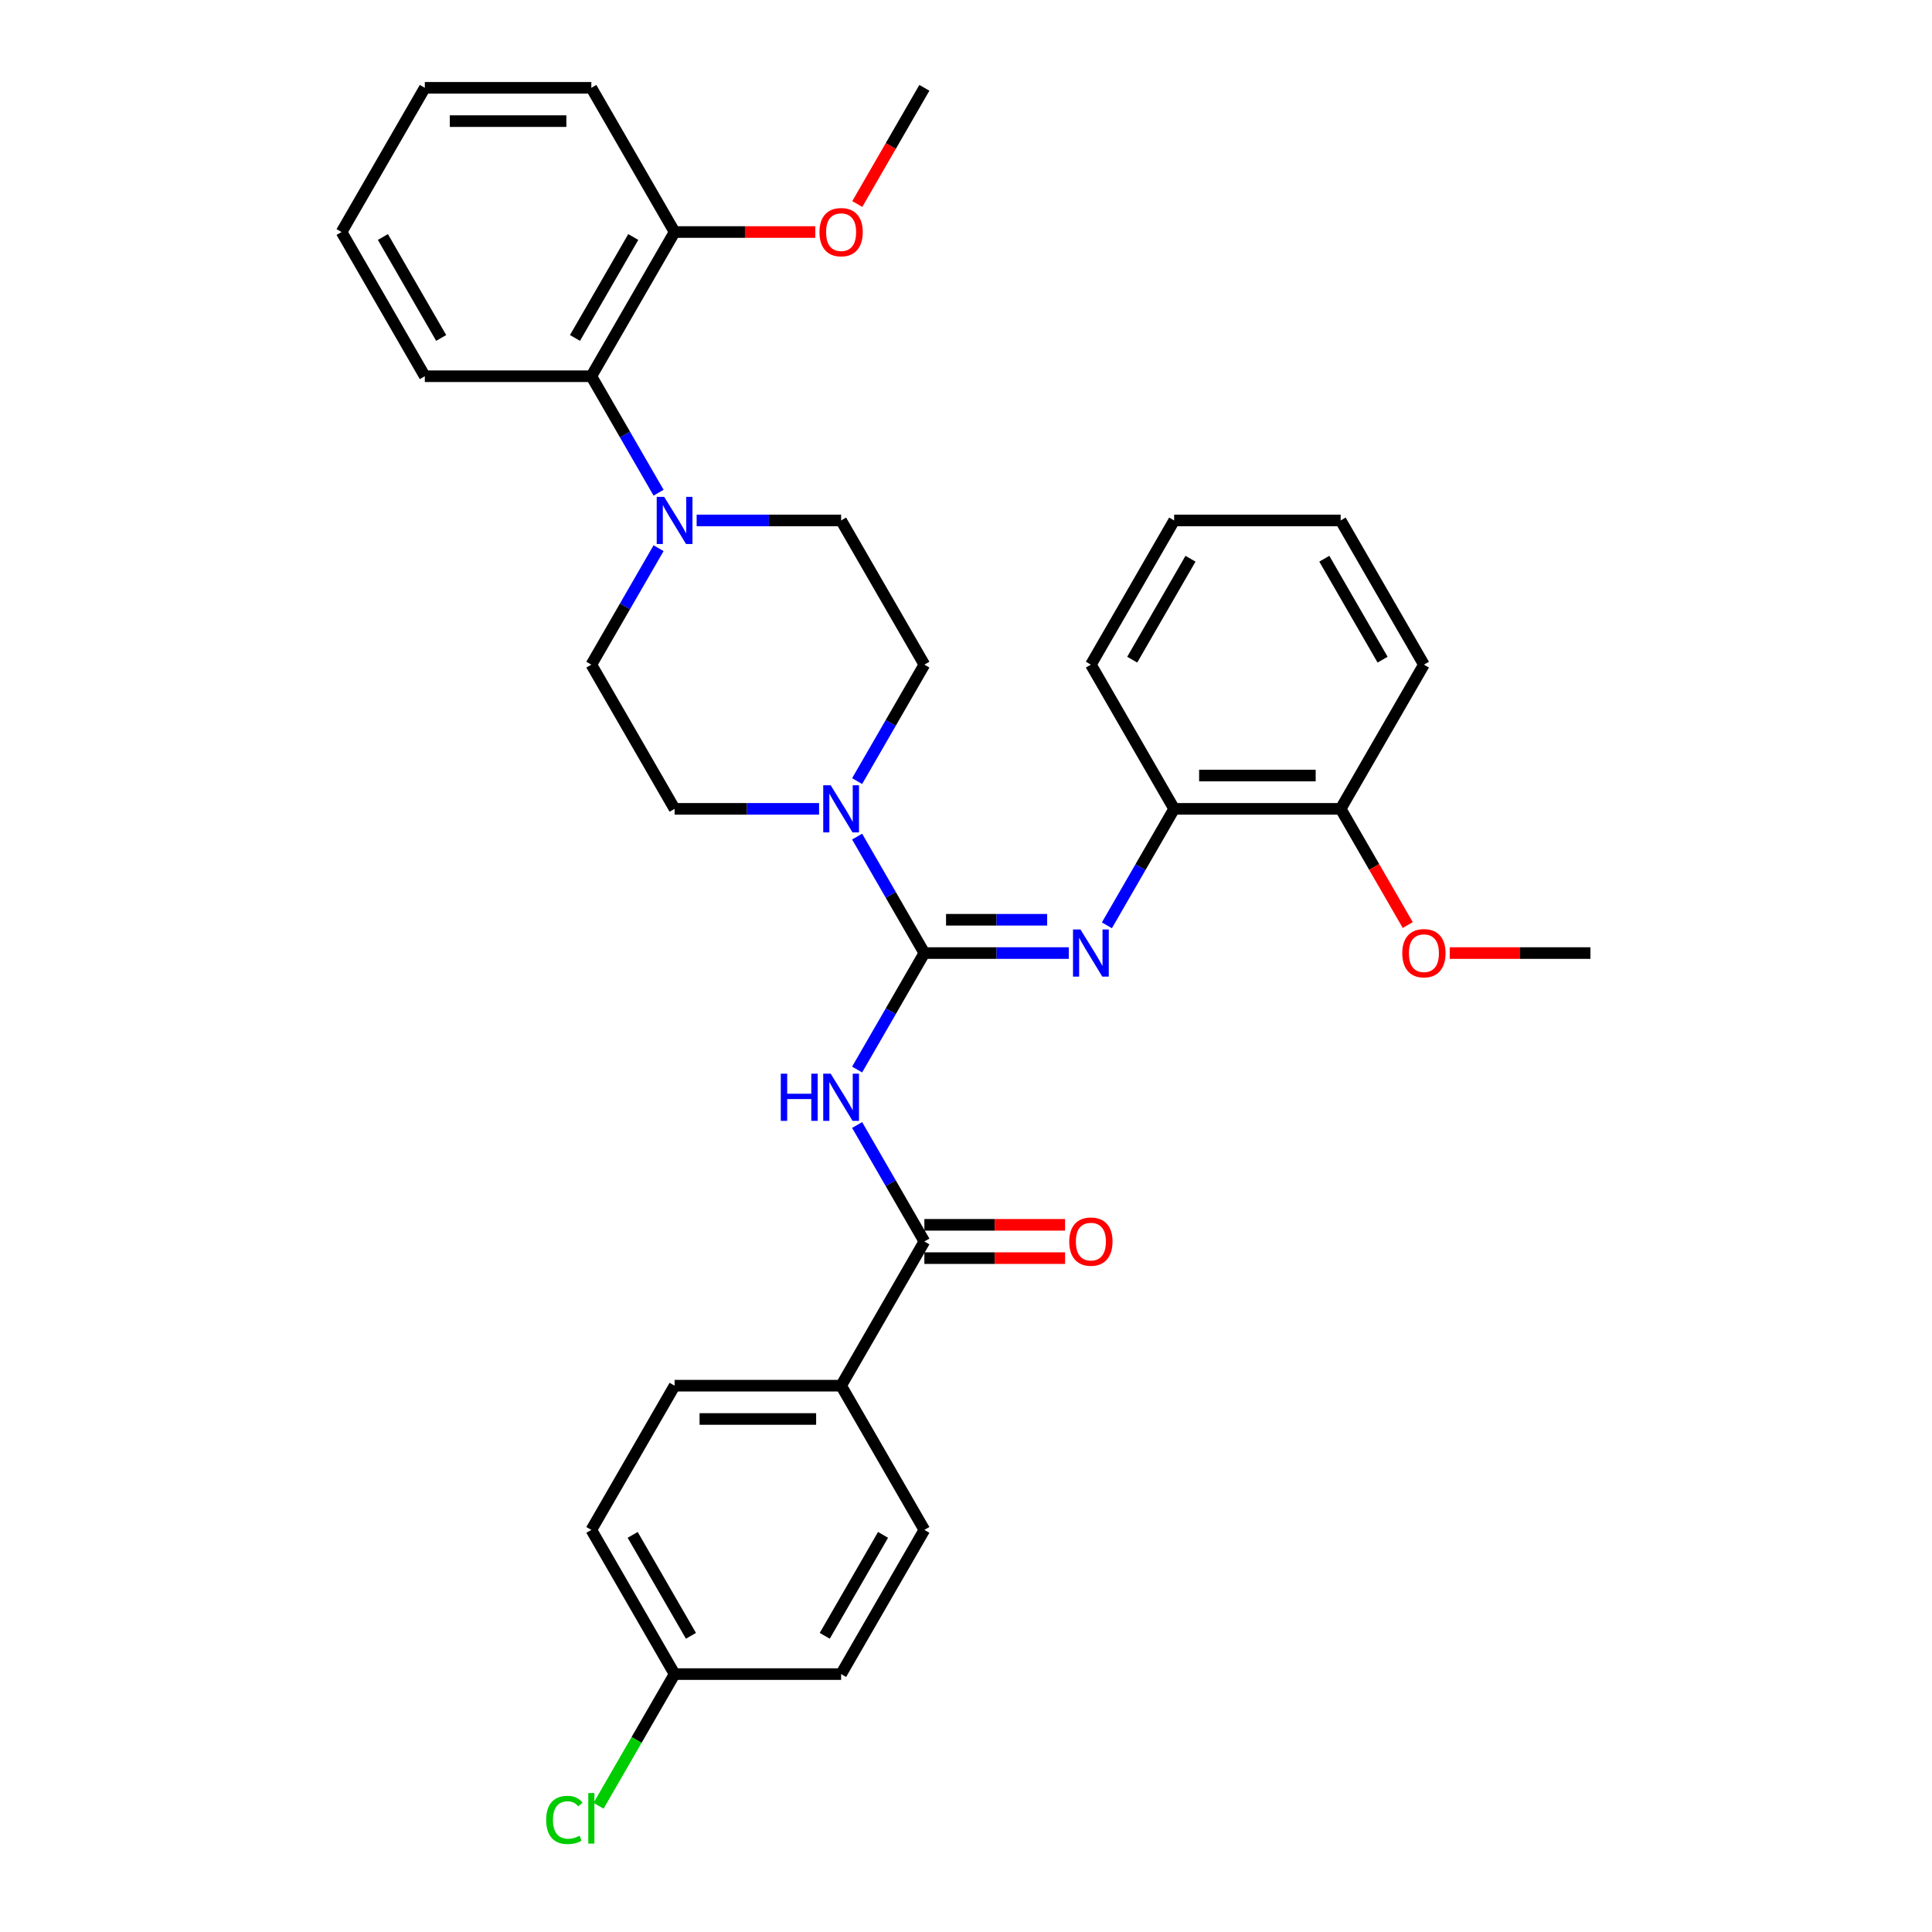 <?xml version='1.0' encoding='iso-8859-1'?>
<svg version='1.1' baseProfile='full'
              xmlns='http://www.w3.org/2000/svg'
                      xmlns:rdkit='http://www.rdkit.org/xml'
                      xmlns:xlink='http://www.w3.org/1999/xlink'
                  xml:space='preserve'
width='1000px' height='1000px' viewBox='0 0 1000 1000'>
<!-- END OF HEADER -->
<rect style='opacity:1.0;fill:#FFFFFF;stroke:none' width='1000' height='1000' x='0' y='0'> </rect>
<path class='bond-0' d='M 478.453,493.303 L 461.051,523.444' style='fill:none;fill-rule:evenodd;stroke:#000000;stroke-width:6px;stroke-linecap:butt;stroke-linejoin:miter;stroke-opacity:1' />
<path class='bond-0' d='M 461.051,523.444 L 443.649,553.586' style='fill:none;fill-rule:evenodd;stroke:#0000FF;stroke-width:6px;stroke-linecap:butt;stroke-linejoin:miter;stroke-opacity:1' />
<path class='bond-1' d='M 478.453,493.303 L 515.841,493.303' style='fill:none;fill-rule:evenodd;stroke:#000000;stroke-width:6px;stroke-linecap:butt;stroke-linejoin:miter;stroke-opacity:1' />
<path class='bond-1' d='M 515.841,493.303 L 553.23,493.303' style='fill:none;fill-rule:evenodd;stroke:#0000FF;stroke-width:6px;stroke-linecap:butt;stroke-linejoin:miter;stroke-opacity:1' />
<path class='bond-1' d='M 489.669,476.065 L 515.841,476.065' style='fill:none;fill-rule:evenodd;stroke:#000000;stroke-width:6px;stroke-linecap:butt;stroke-linejoin:miter;stroke-opacity:1' />
<path class='bond-1' d='M 515.841,476.065 L 542.013,476.065' style='fill:none;fill-rule:evenodd;stroke:#0000FF;stroke-width:6px;stroke-linecap:butt;stroke-linejoin:miter;stroke-opacity:1' />
<path class='bond-2' d='M 478.453,493.303 L 461.051,463.162' style='fill:none;fill-rule:evenodd;stroke:#000000;stroke-width:6px;stroke-linecap:butt;stroke-linejoin:miter;stroke-opacity:1' />
<path class='bond-2' d='M 461.051,463.162 L 443.649,433.021' style='fill:none;fill-rule:evenodd;stroke:#0000FF;stroke-width:6px;stroke-linecap:butt;stroke-linejoin:miter;stroke-opacity:1' />
<path class='bond-3' d='M 443.649,582.304 L 461.051,612.445' style='fill:none;fill-rule:evenodd;stroke:#0000FF;stroke-width:6px;stroke-linecap:butt;stroke-linejoin:miter;stroke-opacity:1' />
<path class='bond-3' d='M 461.051,612.445 L 478.453,642.586' style='fill:none;fill-rule:evenodd;stroke:#000000;stroke-width:6px;stroke-linecap:butt;stroke-linejoin:miter;stroke-opacity:1' />
<path class='bond-6' d='M 572.932,478.944 L 590.334,448.803' style='fill:none;fill-rule:evenodd;stroke:#0000FF;stroke-width:6px;stroke-linecap:butt;stroke-linejoin:miter;stroke-opacity:1' />
<path class='bond-6' d='M 590.334,448.803 L 607.736,418.662' style='fill:none;fill-rule:evenodd;stroke:#000000;stroke-width:6px;stroke-linecap:butt;stroke-linejoin:miter;stroke-opacity:1' />
<path class='bond-8' d='M 443.649,404.303 L 461.051,374.161' style='fill:none;fill-rule:evenodd;stroke:#0000FF;stroke-width:6px;stroke-linecap:butt;stroke-linejoin:miter;stroke-opacity:1' />
<path class='bond-8' d='M 461.051,374.161 L 478.453,344.02' style='fill:none;fill-rule:evenodd;stroke:#000000;stroke-width:6px;stroke-linecap:butt;stroke-linejoin:miter;stroke-opacity:1' />
<path class='bond-9' d='M 423.947,418.662 L 386.559,418.662' style='fill:none;fill-rule:evenodd;stroke:#0000FF;stroke-width:6px;stroke-linecap:butt;stroke-linejoin:miter;stroke-opacity:1' />
<path class='bond-9' d='M 386.559,418.662 L 349.17,418.662' style='fill:none;fill-rule:evenodd;stroke:#000000;stroke-width:6px;stroke-linecap:butt;stroke-linejoin:miter;stroke-opacity:1' />
<path class='bond-7' d='M 478.453,642.586 L 435.359,717.227' style='fill:none;fill-rule:evenodd;stroke:#000000;stroke-width:6px;stroke-linecap:butt;stroke-linejoin:miter;stroke-opacity:1' />
<path class='bond-12' d='M 478.453,651.205 L 514.868,651.205' style='fill:none;fill-rule:evenodd;stroke:#000000;stroke-width:6px;stroke-linecap:butt;stroke-linejoin:miter;stroke-opacity:1' />
<path class='bond-12' d='M 514.868,651.205 L 551.282,651.205' style='fill:none;fill-rule:evenodd;stroke:#FF0000;stroke-width:6px;stroke-linecap:butt;stroke-linejoin:miter;stroke-opacity:1' />
<path class='bond-12' d='M 478.453,633.967 L 514.868,633.967' style='fill:none;fill-rule:evenodd;stroke:#000000;stroke-width:6px;stroke-linecap:butt;stroke-linejoin:miter;stroke-opacity:1' />
<path class='bond-12' d='M 514.868,633.967 L 551.282,633.967' style='fill:none;fill-rule:evenodd;stroke:#FF0000;stroke-width:6px;stroke-linecap:butt;stroke-linejoin:miter;stroke-opacity:1' />
<path class='bond-4' d='M 340.88,283.738 L 323.478,313.879' style='fill:none;fill-rule:evenodd;stroke:#0000FF;stroke-width:6px;stroke-linecap:butt;stroke-linejoin:miter;stroke-opacity:1' />
<path class='bond-4' d='M 323.478,313.879 L 306.076,344.02' style='fill:none;fill-rule:evenodd;stroke:#000000;stroke-width:6px;stroke-linecap:butt;stroke-linejoin:miter;stroke-opacity:1' />
<path class='bond-5' d='M 340.88,255.02 L 323.478,224.879' style='fill:none;fill-rule:evenodd;stroke:#0000FF;stroke-width:6px;stroke-linecap:butt;stroke-linejoin:miter;stroke-opacity:1' />
<path class='bond-5' d='M 323.478,224.879 L 306.076,194.737' style='fill:none;fill-rule:evenodd;stroke:#000000;stroke-width:6px;stroke-linecap:butt;stroke-linejoin:miter;stroke-opacity:1' />
<path class='bond-33' d='M 360.581,269.379 L 397.97,269.379' style='fill:none;fill-rule:evenodd;stroke:#0000FF;stroke-width:6px;stroke-linecap:butt;stroke-linejoin:miter;stroke-opacity:1' />
<path class='bond-33' d='M 397.97,269.379 L 435.359,269.379' style='fill:none;fill-rule:evenodd;stroke:#000000;stroke-width:6px;stroke-linecap:butt;stroke-linejoin:miter;stroke-opacity:1' />
<path class='bond-13' d='M 306.076,194.737 L 349.17,120.096' style='fill:none;fill-rule:evenodd;stroke:#000000;stroke-width:6px;stroke-linecap:butt;stroke-linejoin:miter;stroke-opacity:1' />
<path class='bond-13' d='M 297.612,174.922 L 327.778,122.673' style='fill:none;fill-rule:evenodd;stroke:#000000;stroke-width:6px;stroke-linecap:butt;stroke-linejoin:miter;stroke-opacity:1' />
<path class='bond-23' d='M 306.076,194.737 L 219.887,194.737' style='fill:none;fill-rule:evenodd;stroke:#000000;stroke-width:6px;stroke-linecap:butt;stroke-linejoin:miter;stroke-opacity:1' />
<path class='bond-14' d='M 607.736,418.662 L 693.924,418.662' style='fill:none;fill-rule:evenodd;stroke:#000000;stroke-width:6px;stroke-linecap:butt;stroke-linejoin:miter;stroke-opacity:1' />
<path class='bond-14' d='M 620.664,401.424 L 680.996,401.424' style='fill:none;fill-rule:evenodd;stroke:#000000;stroke-width:6px;stroke-linecap:butt;stroke-linejoin:miter;stroke-opacity:1' />
<path class='bond-24' d='M 607.736,418.662 L 564.641,344.02' style='fill:none;fill-rule:evenodd;stroke:#000000;stroke-width:6px;stroke-linecap:butt;stroke-linejoin:miter;stroke-opacity:1' />
<path class='bond-15' d='M 435.359,717.227 L 349.17,717.227' style='fill:none;fill-rule:evenodd;stroke:#000000;stroke-width:6px;stroke-linecap:butt;stroke-linejoin:miter;stroke-opacity:1' />
<path class='bond-15' d='M 422.43,734.465 L 362.098,734.465' style='fill:none;fill-rule:evenodd;stroke:#000000;stroke-width:6px;stroke-linecap:butt;stroke-linejoin:miter;stroke-opacity:1' />
<path class='bond-16' d='M 435.359,717.227 L 478.453,791.869' style='fill:none;fill-rule:evenodd;stroke:#000000;stroke-width:6px;stroke-linecap:butt;stroke-linejoin:miter;stroke-opacity:1' />
<path class='bond-11' d='M 478.453,344.02 L 435.359,269.379' style='fill:none;fill-rule:evenodd;stroke:#000000;stroke-width:6px;stroke-linecap:butt;stroke-linejoin:miter;stroke-opacity:1' />
<path class='bond-10' d='M 349.17,418.662 L 306.076,344.02' style='fill:none;fill-rule:evenodd;stroke:#000000;stroke-width:6px;stroke-linecap:butt;stroke-linejoin:miter;stroke-opacity:1' />
<path class='bond-21' d='M 349.17,120.096 L 385.585,120.096' style='fill:none;fill-rule:evenodd;stroke:#000000;stroke-width:6px;stroke-linecap:butt;stroke-linejoin:miter;stroke-opacity:1' />
<path class='bond-21' d='M 385.585,120.096 L 421.999,120.096' style='fill:none;fill-rule:evenodd;stroke:#FF0000;stroke-width:6px;stroke-linecap:butt;stroke-linejoin:miter;stroke-opacity:1' />
<path class='bond-25' d='M 349.17,120.096 L 306.076,45.455' style='fill:none;fill-rule:evenodd;stroke:#000000;stroke-width:6px;stroke-linecap:butt;stroke-linejoin:miter;stroke-opacity:1' />
<path class='bond-22' d='M 693.924,418.662 L 711.286,448.734' style='fill:none;fill-rule:evenodd;stroke:#000000;stroke-width:6px;stroke-linecap:butt;stroke-linejoin:miter;stroke-opacity:1' />
<path class='bond-22' d='M 711.286,448.734 L 728.649,478.806' style='fill:none;fill-rule:evenodd;stroke:#FF0000;stroke-width:6px;stroke-linecap:butt;stroke-linejoin:miter;stroke-opacity:1' />
<path class='bond-26' d='M 693.924,418.662 L 737.018,344.02' style='fill:none;fill-rule:evenodd;stroke:#000000;stroke-width:6px;stroke-linecap:butt;stroke-linejoin:miter;stroke-opacity:1' />
<path class='bond-19' d='M 349.17,717.227 L 306.076,791.869' style='fill:none;fill-rule:evenodd;stroke:#000000;stroke-width:6px;stroke-linecap:butt;stroke-linejoin:miter;stroke-opacity:1' />
<path class='bond-18' d='M 478.453,791.869 L 435.359,866.51' style='fill:none;fill-rule:evenodd;stroke:#000000;stroke-width:6px;stroke-linecap:butt;stroke-linejoin:miter;stroke-opacity:1' />
<path class='bond-18' d='M 457.06,794.446 L 426.894,846.695' style='fill:none;fill-rule:evenodd;stroke:#000000;stroke-width:6px;stroke-linecap:butt;stroke-linejoin:miter;stroke-opacity:1' />
<path class='bond-17' d='M 349.17,866.51 L 435.359,866.51' style='fill:none;fill-rule:evenodd;stroke:#000000;stroke-width:6px;stroke-linecap:butt;stroke-linejoin:miter;stroke-opacity:1' />
<path class='bond-20' d='M 349.17,866.51 L 329.493,900.592' style='fill:none;fill-rule:evenodd;stroke:#000000;stroke-width:6px;stroke-linecap:butt;stroke-linejoin:miter;stroke-opacity:1' />
<path class='bond-20' d='M 329.493,900.592 L 309.816,934.673' style='fill:none;fill-rule:evenodd;stroke:#00CC00;stroke-width:6px;stroke-linecap:butt;stroke-linejoin:miter;stroke-opacity:1' />
<path class='bond-35' d='M 349.17,866.51 L 306.076,791.869' style='fill:none;fill-rule:evenodd;stroke:#000000;stroke-width:6px;stroke-linecap:butt;stroke-linejoin:miter;stroke-opacity:1' />
<path class='bond-35' d='M 357.634,846.695 L 327.468,794.446' style='fill:none;fill-rule:evenodd;stroke:#000000;stroke-width:6px;stroke-linecap:butt;stroke-linejoin:miter;stroke-opacity:1' />
<path class='bond-27' d='M 443.728,105.599 L 461.091,75.527' style='fill:none;fill-rule:evenodd;stroke:#FF0000;stroke-width:6px;stroke-linecap:butt;stroke-linejoin:miter;stroke-opacity:1' />
<path class='bond-27' d='M 461.091,75.527 L 478.453,45.455' style='fill:none;fill-rule:evenodd;stroke:#000000;stroke-width:6px;stroke-linecap:butt;stroke-linejoin:miter;stroke-opacity:1' />
<path class='bond-28' d='M 750.378,493.303 L 786.792,493.303' style='fill:none;fill-rule:evenodd;stroke:#FF0000;stroke-width:6px;stroke-linecap:butt;stroke-linejoin:miter;stroke-opacity:1' />
<path class='bond-28' d='M 786.792,493.303 L 823.207,493.303' style='fill:none;fill-rule:evenodd;stroke:#000000;stroke-width:6px;stroke-linecap:butt;stroke-linejoin:miter;stroke-opacity:1' />
<path class='bond-29' d='M 219.887,194.737 L 176.793,120.096' style='fill:none;fill-rule:evenodd;stroke:#000000;stroke-width:6px;stroke-linecap:butt;stroke-linejoin:miter;stroke-opacity:1' />
<path class='bond-29' d='M 228.352,174.922 L 198.186,122.673' style='fill:none;fill-rule:evenodd;stroke:#000000;stroke-width:6px;stroke-linecap:butt;stroke-linejoin:miter;stroke-opacity:1' />
<path class='bond-30' d='M 564.641,344.02 L 607.736,269.379' style='fill:none;fill-rule:evenodd;stroke:#000000;stroke-width:6px;stroke-linecap:butt;stroke-linejoin:miter;stroke-opacity:1' />
<path class='bond-30' d='M 586.034,341.443 L 616.2,289.194' style='fill:none;fill-rule:evenodd;stroke:#000000;stroke-width:6px;stroke-linecap:butt;stroke-linejoin:miter;stroke-opacity:1' />
<path class='bond-36' d='M 306.076,45.455 L 219.887,45.455' style='fill:none;fill-rule:evenodd;stroke:#000000;stroke-width:6px;stroke-linecap:butt;stroke-linejoin:miter;stroke-opacity:1' />
<path class='bond-36' d='M 293.148,62.692 L 232.816,62.692' style='fill:none;fill-rule:evenodd;stroke:#000000;stroke-width:6px;stroke-linecap:butt;stroke-linejoin:miter;stroke-opacity:1' />
<path class='bond-34' d='M 737.018,344.02 L 693.924,269.379' style='fill:none;fill-rule:evenodd;stroke:#000000;stroke-width:6px;stroke-linecap:butt;stroke-linejoin:miter;stroke-opacity:1' />
<path class='bond-34' d='M 715.626,341.443 L 685.46,289.194' style='fill:none;fill-rule:evenodd;stroke:#000000;stroke-width:6px;stroke-linecap:butt;stroke-linejoin:miter;stroke-opacity:1' />
<path class='bond-31' d='M 176.793,120.096 L 219.887,45.455' style='fill:none;fill-rule:evenodd;stroke:#000000;stroke-width:6px;stroke-linecap:butt;stroke-linejoin:miter;stroke-opacity:1' />
<path class='bond-32' d='M 607.736,269.379 L 693.924,269.379' style='fill:none;fill-rule:evenodd;stroke:#000000;stroke-width:6px;stroke-linecap:butt;stroke-linejoin:miter;stroke-opacity:1' />
<path  class='atom-1' d='M 404.141 555.74
L 407.451 555.74
L 407.451 566.117
L 419.931 566.117
L 419.931 555.74
L 423.241 555.74
L 423.241 580.149
L 419.931 580.149
L 419.931 568.875
L 407.451 568.875
L 407.451 580.149
L 404.141 580.149
L 404.141 555.74
' fill='#0000FF'/>
<path  class='atom-1' d='M 429.963 555.74
L 437.962 568.669
Q 438.754 569.944, 440.03 572.254
Q 441.306 574.564, 441.375 574.702
L 441.375 555.74
L 444.615 555.74
L 444.615 580.149
L 441.271 580.149
L 432.687 566.014
Q 431.687 564.359, 430.618 562.463
Q 429.584 560.567, 429.274 559.981
L 429.274 580.149
L 426.102 580.149
L 426.102 555.74
L 429.963 555.74
' fill='#0000FF'/>
<path  class='atom-2' d='M 559.246 481.099
L 567.244 494.027
Q 568.037 495.303, 569.313 497.613
Q 570.588 499.922, 570.657 500.06
L 570.657 481.099
L 573.898 481.099
L 573.898 505.507
L 570.554 505.507
L 561.97 491.373
Q 560.97 489.718, 559.901 487.822
Q 558.867 485.925, 558.556 485.339
L 558.556 505.507
L 555.385 505.507
L 555.385 481.099
L 559.246 481.099
' fill='#0000FF'/>
<path  class='atom-3' d='M 429.963 406.457
L 437.962 419.386
Q 438.754 420.661, 440.03 422.971
Q 441.306 425.281, 441.375 425.419
L 441.375 406.457
L 444.615 406.457
L 444.615 430.866
L 441.271 430.866
L 432.687 416.731
Q 431.687 415.076, 430.618 413.18
Q 429.584 411.284, 429.274 410.698
L 429.274 430.866
L 426.102 430.866
L 426.102 406.457
L 429.963 406.457
' fill='#0000FF'/>
<path  class='atom-5' d='M 343.775 257.175
L 351.773 270.103
Q 352.566 271.378, 353.842 273.688
Q 355.117 275.998, 355.186 276.136
L 355.186 257.175
L 358.427 257.175
L 358.427 281.583
L 355.083 281.583
L 346.498 267.448
Q 345.498 265.793, 344.43 263.897
Q 343.395 262.001, 343.085 261.415
L 343.085 281.583
L 339.913 281.583
L 339.913 257.175
L 343.775 257.175
' fill='#0000FF'/>
<path  class='atom-13' d='M 553.437 642.655
Q 553.437 636.794, 556.333 633.519
Q 559.229 630.244, 564.641 630.244
Q 570.054 630.244, 572.95 633.519
Q 575.846 636.794, 575.846 642.655
Q 575.846 648.585, 572.915 651.963
Q 569.985 655.307, 564.641 655.307
Q 559.263 655.307, 556.333 651.963
Q 553.437 648.619, 553.437 642.655
M 564.641 652.549
Q 568.365 652.549, 570.364 650.067
Q 572.398 647.55, 572.398 642.655
Q 572.398 637.863, 570.364 635.45
Q 568.365 633.002, 564.641 633.002
Q 560.918 633.002, 558.884 635.415
Q 556.884 637.828, 556.884 642.655
Q 556.884 647.585, 558.884 650.067
Q 560.918 652.549, 564.641 652.549
' fill='#FF0000'/>
<path  class='atom-21' d='M 282.702 941.996
Q 282.702 935.929, 285.529 932.757
Q 288.39 929.551, 293.803 929.551
Q 298.836 929.551, 301.525 933.102
L 299.25 934.963
Q 297.285 932.378, 293.803 932.378
Q 290.114 932.378, 288.149 934.86
Q 286.218 937.308, 286.218 941.996
Q 286.218 946.823, 288.218 949.305
Q 290.252 951.787, 294.182 951.787
Q 296.871 951.787, 300.008 950.167
L 300.974 952.753
Q 299.698 953.58, 297.767 954.063
Q 295.837 954.545, 293.699 954.545
Q 288.39 954.545, 285.529 951.305
Q 282.702 948.064, 282.702 941.996
' fill='#00CC00'/>
<path  class='atom-21' d='M 304.49 928.068
L 307.662 928.068
L 307.662 954.235
L 304.49 954.235
L 304.49 928.068
' fill='#00CC00'/>
<path  class='atom-22' d='M 424.154 120.165
Q 424.154 114.304, 427.05 111.029
Q 429.946 107.754, 435.359 107.754
Q 440.771 107.754, 443.667 111.029
Q 446.563 114.304, 446.563 120.165
Q 446.563 126.095, 443.633 129.473
Q 440.702 132.817, 435.359 132.817
Q 429.98 132.817, 427.05 129.473
Q 424.154 126.129, 424.154 120.165
M 435.359 130.059
Q 439.082 130.059, 441.082 127.577
Q 443.116 125.06, 443.116 120.165
Q 443.116 115.373, 441.082 112.96
Q 439.082 110.512, 435.359 110.512
Q 431.635 110.512, 429.601 112.925
Q 427.602 115.338, 427.602 120.165
Q 427.602 125.095, 429.601 127.577
Q 431.635 130.059, 435.359 130.059
' fill='#FF0000'/>
<path  class='atom-23' d='M 725.814 493.372
Q 725.814 487.511, 728.71 484.236
Q 731.606 480.961, 737.018 480.961
Q 742.431 480.961, 745.327 484.236
Q 748.223 487.511, 748.223 493.372
Q 748.223 499.302, 745.292 502.68
Q 742.362 506.025, 737.018 506.025
Q 731.64 506.025, 728.71 502.68
Q 725.814 499.336, 725.814 493.372
M 737.018 503.267
Q 740.742 503.267, 742.741 500.784
Q 744.775 498.268, 744.775 493.372
Q 744.775 488.58, 742.741 486.167
Q 740.742 483.719, 737.018 483.719
Q 733.295 483.719, 731.261 486.132
Q 729.261 488.546, 729.261 493.372
Q 729.261 498.302, 731.261 500.784
Q 733.295 503.267, 737.018 503.267
' fill='#FF0000'/>
</svg>
